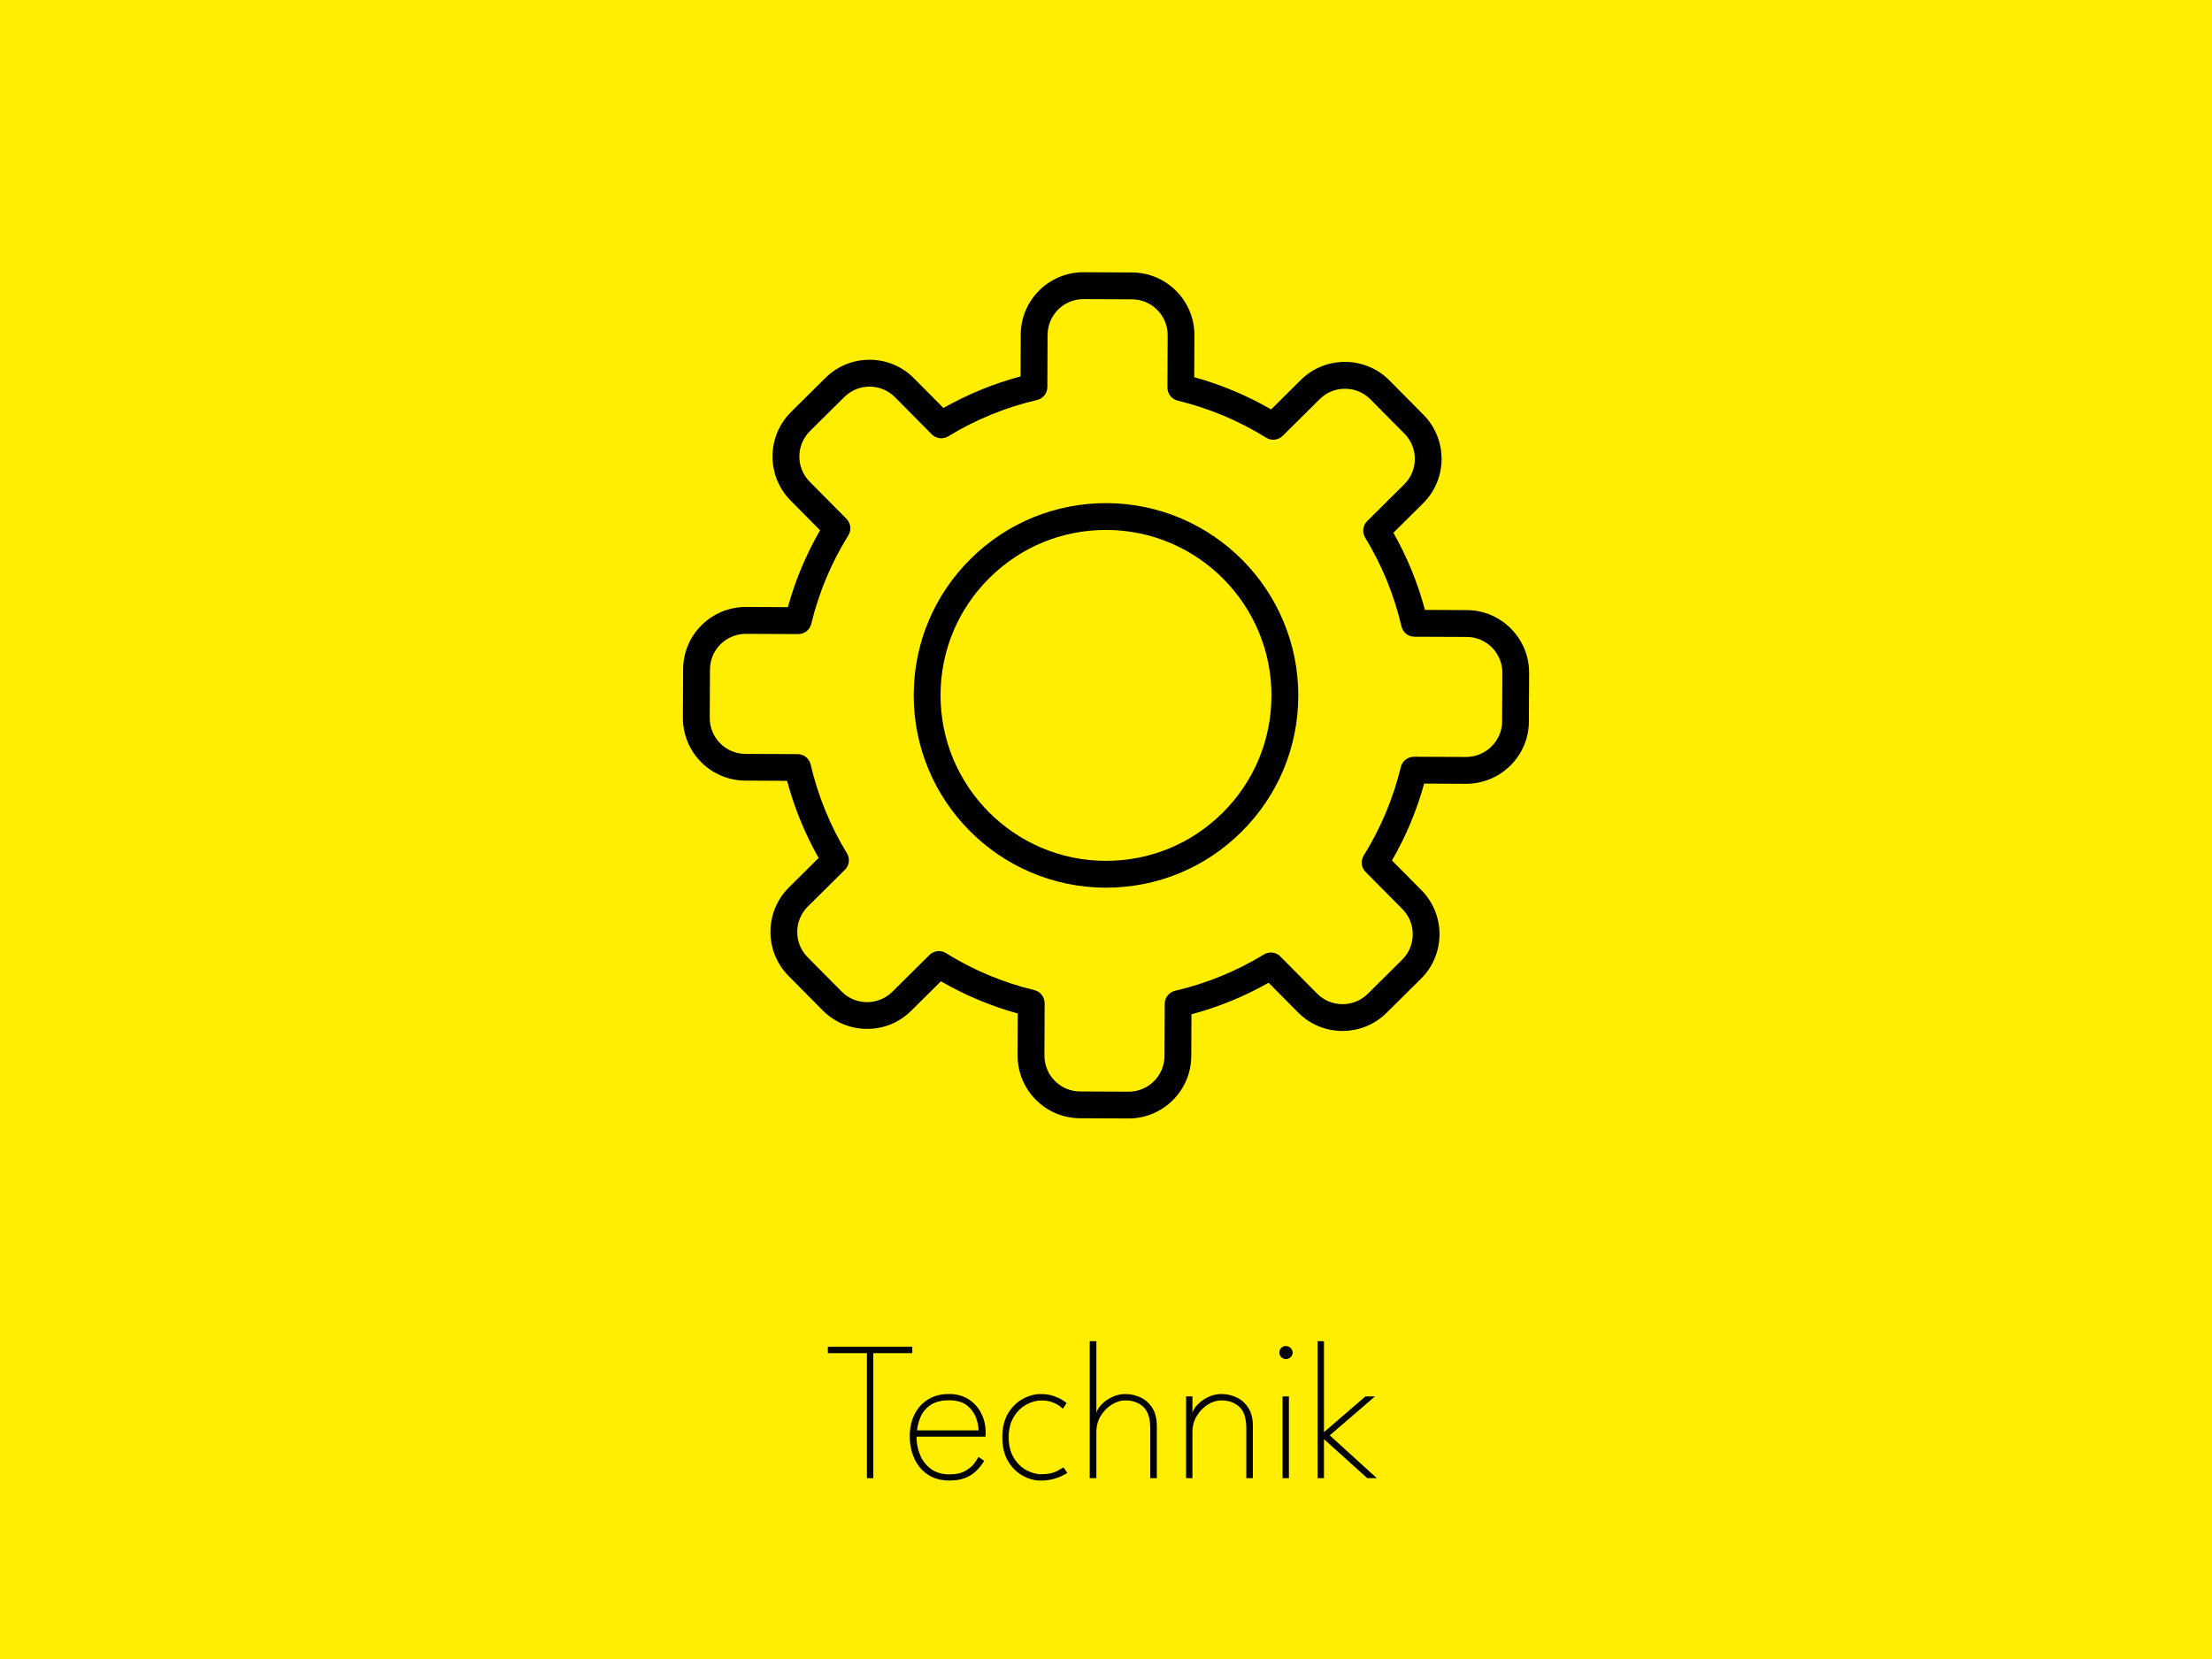 <svg xmlns="http://www.w3.org/2000/svg" id="Ebene_1" data-name="Ebene 1" viewBox="0 0 800 600"><defs><style> .cls-1 { fill: #fe0; } </style></defs><rect class="cls-1" width="800" height="600"></rect><g><path d="M313.52,489.38h-14.11v-2.3h30.53v2.3h-14.11v45.22h-2.3v-45.22Z"></path><path d="M331.48,519.62c0,2.33.43,4.53,1.3,6.61.86,2.08,2.18,3.76,3.96,5.06,1.78,1.3,4.02,1.94,6.73,1.94,2.18,0,3.98-.37,5.38-1.12,1.4-.74,2.51-1.61,3.31-2.61s1.36-1.87,1.67-2.61l2.12,1.44c-.96,1.56-2.03,2.87-3.2,3.94-1.18,1.07-2.53,1.87-4.05,2.39-1.52.53-3.31.79-5.35.79-3.1,0-5.71-.73-7.85-2.18-2.14-1.45-3.75-3.4-4.84-5.83-1.09-2.44-1.64-5.11-1.64-8.01s.56-5.47,1.67-7.78c1.12-2.3,2.74-4.13,4.86-5.47,2.12-1.34,4.69-2.02,7.69-2.02,2.66,0,4.99.62,6.97,1.85,1.98,1.24,3.52,2.92,4.63,5.06,1.1,2.14,1.66,4.57,1.66,7.31,0,.22-.01.43-.04.63-.02.2-.04.4-.04.59h-24.95ZM353.94,517.32c-.05-1.56-.4-3.18-1.06-4.86-.66-1.68-1.76-3.1-3.29-4.27-1.54-1.16-3.65-1.75-6.34-1.75-2.83,0-5.07.56-6.71,1.69s-2.83,2.53-3.56,4.21c-.73,1.68-1.17,3.34-1.31,4.97h22.28Z"></path><path d="M376.62,533.16c2.3,0,4.14-.35,5.51-1.06,1.37-.71,2.2-1.18,2.48-1.42l1.4,2.02c-.14.12-.65.41-1.51.86-.86.46-2,.89-3.4,1.3s-2.99.61-4.77.61c-2.11,0-4.23-.57-6.35-1.71s-3.9-2.87-5.33-5.2-2.14-5.24-2.14-8.75.71-6.44,2.14-8.75,3.2-4.03,5.33-5.17c2.12-1.14,4.24-1.71,6.35-1.71,1.78,0,3.33.23,4.66.68,1.33.46,2.41.95,3.24,1.48s1.34.9,1.53,1.12l-1.37,2.02c-.22-.22-.64-.56-1.28-1.04-.64-.48-1.49-.92-2.57-1.33-1.08-.41-2.39-.61-3.92-.61-1.85,0-3.68.51-5.51,1.53-1.82,1.02-3.33,2.52-4.52,4.5-1.19,1.98-1.78,4.41-1.78,7.29s.59,5.32,1.78,7.31c1.19,1.99,2.69,3.5,4.52,4.52s3.66,1.53,5.51,1.53Z"></path><path d="M407.15,504.18c1.8,0,3.56.4,5.29,1.19,1.73.79,3.15,2.05,4.27,3.76,1.12,1.72,1.67,3.94,1.67,6.68v18.79h-2.38v-18.04c0-3.62-.84-6.21-2.52-7.76s-3.82-2.32-6.41-2.32c-1.73,0-3.4.5-5,1.51-1.61,1.01-2.93,2.38-3.98,4.1s-1.57,3.66-1.57,5.8v16.7h-2.41v-49.54h2.41v26.03c.14-.86.7-1.84,1.67-2.92.97-1.08,2.24-2.02,3.8-2.81,1.56-.79,3.28-1.19,5.15-1.19Z"></path><path d="M441.89,504.18c1.8,0,3.56.4,5.29,1.19,1.73.79,3.15,2.05,4.27,3.76,1.12,1.72,1.67,3.94,1.67,6.68v18.79h-2.38v-18.04c0-3.62-.84-6.21-2.52-7.76s-3.82-2.32-6.41-2.32c-1.73,0-3.4.5-5,1.51-1.61,1.01-2.93,2.38-3.98,4.1s-1.57,3.66-1.57,5.8v16.7h-2.3v-29.56h2.3v6.05c.14-.86.71-1.84,1.69-2.92.98-1.08,2.25-2.02,3.82-2.81s3.26-1.19,5.11-1.19Z"></path><path d="M465.04,491.51c-.65,0-1.2-.23-1.66-.68-.46-.46-.68-1.01-.68-1.66s.23-1.24.7-1.69,1.01-.68,1.64-.68c.43,0,.83.11,1.21.32.37.22.67.5.9.85.23.35.34.75.34,1.21,0,.65-.24,1.2-.72,1.66-.48.46-1.06.68-1.73.68ZM463.85,534.6v-29.56h2.3v29.56h-2.3Z"></path><path d="M493.8,505.04h3.46l-16.34,14.08,17.03,15.48h-3.46l-15.66-14.11v14.11h-2.3v-49.54h2.3v32.9l14.98-12.92Z"></path></g><g><path d="M400.01,321.04c-.1,0-.21,0-.31,0-38.34-.17-69.41-31.5-69.24-69.84.08-18.57,7.39-36.01,20.58-49.08,13.19-13.08,30.73-20.22,49.26-20.16,38.34.17,69.4,31.5,69.24,69.84-.08,18.57-7.39,36.01-20.58,49.08-13.12,13.01-30.49,20.16-48.95,20.16ZM399.99,191.66c-15.89,0-30.83,6.15-42.12,17.34-11.35,11.25-17.64,26.25-17.71,42.24-.14,33,26.59,59.96,59.58,60.1,16.03.06,31.04-6.09,42.39-17.34,11.35-11.25,17.64-26.25,17.71-42.24.14-33-26.59-59.96-59.58-60.1-.09,0-.18,0-.27,0Z"></path><path d="M408.19,404.51s-.07,0-.1,0l-17.5-.08c-6.05-.03-11.73-2.41-15.99-6.71-4.26-4.3-6.59-10-6.57-16.05l.07-15.12c-9.75-2.69-19.07-6.6-27.81-11.65l-10.73,10.64c-4.3,4.26-9.91,6.61-16.05,6.57-6.05-.03-11.73-2.41-15.99-6.71l-12.32-12.43c-8.8-8.87-8.73-23.25.14-32.04l10.73-10.64c-4.97-8.77-8.8-18.13-11.41-27.9l-15.12-.07c-12.49-.05-22.61-10.26-22.56-22.75l.08-17.5c.03-6.05,2.41-11.73,6.71-15.99,4.3-4.26,10.03-6.57,16.05-6.57l15.12.07c2.69-9.75,6.6-19.07,11.65-27.81l-10.64-10.73c-8.8-8.87-8.73-23.25.14-32.04l12.43-12.32c4.3-4.26,10.04-6.6,16.05-6.57,6.05.03,11.73,2.41,15.99,6.71l10.64,10.73c8.78-4.97,18.13-8.8,27.9-11.41l.06-15.12c.05-12.49,10.26-22.63,22.76-22.56l17.5.08c6.05.03,11.73,2.41,15.99,6.71,4.26,4.3,6.59,10,6.57,16.05l-.07,15.12c9.75,2.69,19.07,6.6,27.81,11.65l10.73-10.64c8.87-8.8,23.25-8.73,32.04.14l12.32,12.43c8.8,8.87,8.73,23.25-.14,32.04l-10.73,10.64c4.97,8.78,8.8,18.13,11.41,27.9l15.12.07h0c6.05.03,11.73,2.41,15.99,6.71,4.26,4.3,6.59,10,6.57,16.05l-.08,17.5c-.05,12.49-10.24,22.59-22.76,22.56l-15.12-.07c-2.69,9.75-6.6,19.07-11.65,27.8l10.64,10.73c8.8,8.87,8.73,23.25-.14,32.04l-12.43,12.32c-4.3,4.26-10.01,6.59-16.05,6.57-6.05-.03-11.73-2.41-15.99-6.71l-10.64-10.73c-8.77,4.97-18.13,8.8-27.9,11.41l-.07,15.12c-.05,12.46-10.21,22.56-22.66,22.56ZM339.55,343.96c.87,0,1.76.24,2.55.73,9.88,6.15,20.65,10.66,32,13.41,2.18.53,3.72,2.49,3.71,4.74l-.08,18.89c-.01,3.46,1.32,6.72,3.76,9.18,2.44,2.46,5.68,3.82,9.15,3.83l17.5.08s.04,0,.06,0c7.12,0,12.92-5.78,12.96-12.9l.08-18.89c0-2.25,1.56-4.19,3.75-4.7,11.38-2.65,22.18-7.07,32.12-13.13h0s.02-.01.03-.02c2.04-1.22,4.62-.77,6.13.96l13.08,13.2c2.44,2.46,5.68,3.82,9.15,3.83,3.49,0,6.72-1.32,9.18-3.76l12.43-12.32c5.07-5.03,5.11-13.25.08-18.32l-13.08-13.19c-1.73-1.54-2.16-4.14-.89-6.18,6.15-9.88,10.66-20.65,13.41-32,.53-2.18,2.53-3.71,4.74-3.71l18.89.08c7.09-.03,12.98-5.76,13.01-12.9l.08-17.5c.02-3.46-1.32-6.72-3.75-9.18-2.44-2.46-5.68-3.82-9.15-3.83l-18.89-.08c-2.25,0-4.19-1.56-4.7-3.75-2.65-11.37-7.07-22.17-13.13-32.1-1.17-1.92-.87-4.39.73-5.97l13.41-13.29c5.07-5.03,5.11-13.25.08-18.32l-12.32-12.43c-5.03-5.07-13.25-5.11-18.32-.08l-13.41,13.29c-1.6,1.58-4.07,1.86-5.98.67-9.88-6.15-20.64-10.66-31.99-13.4-2.18-.53-3.72-2.49-3.71-4.74l.08-18.89c.01-3.46-1.32-6.72-3.76-9.18-2.44-2.46-5.68-3.82-9.15-3.83l-17.5-.08s-.04,0-.06,0c-7.12,0-12.92,5.78-12.96,12.9l-.08,18.89c0,2.25-1.56,4.19-3.75,4.7-11.37,2.65-22.17,7.07-32.1,13.13-1.92,1.17-4.39.87-5.97-.73l-13.29-13.41c-2.44-2.46-5.68-3.82-9.14-3.83-3.46-.01-6.72,1.32-9.18,3.76l-12.43,12.32c-5.07,5.03-5.11,13.25-.08,18.32l13.29,13.41c1.58,1.6,1.86,4.07.67,5.98-6.15,9.88-10.66,20.64-13.4,31.99-.53,2.18-2.42,3.71-4.74,3.71l-18.89-.08c-3.43,0-6.72,1.32-9.18,3.76-2.46,2.44-3.82,5.68-3.83,9.15l-.08,17.5c-.03,7.14,5.76,12.98,12.9,13.01l18.89.08c2.25,0,4.19,1.56,4.7,3.75,2.65,11.38,7.07,22.18,13.13,32.12.02.04.05.08.07.12,1.18,2.07.67,4.65-1.1,6.13l-13.12,13c-5.07,5.03-5.11,13.25-.08,18.32l12.32,12.43c2.44,2.46,5.68,3.82,9.15,3.83,3.4.02,6.72-1.32,9.18-3.76l13.19-13.08c.94-1.05,2.27-1.62,3.62-1.62Z"></path></g></svg>
